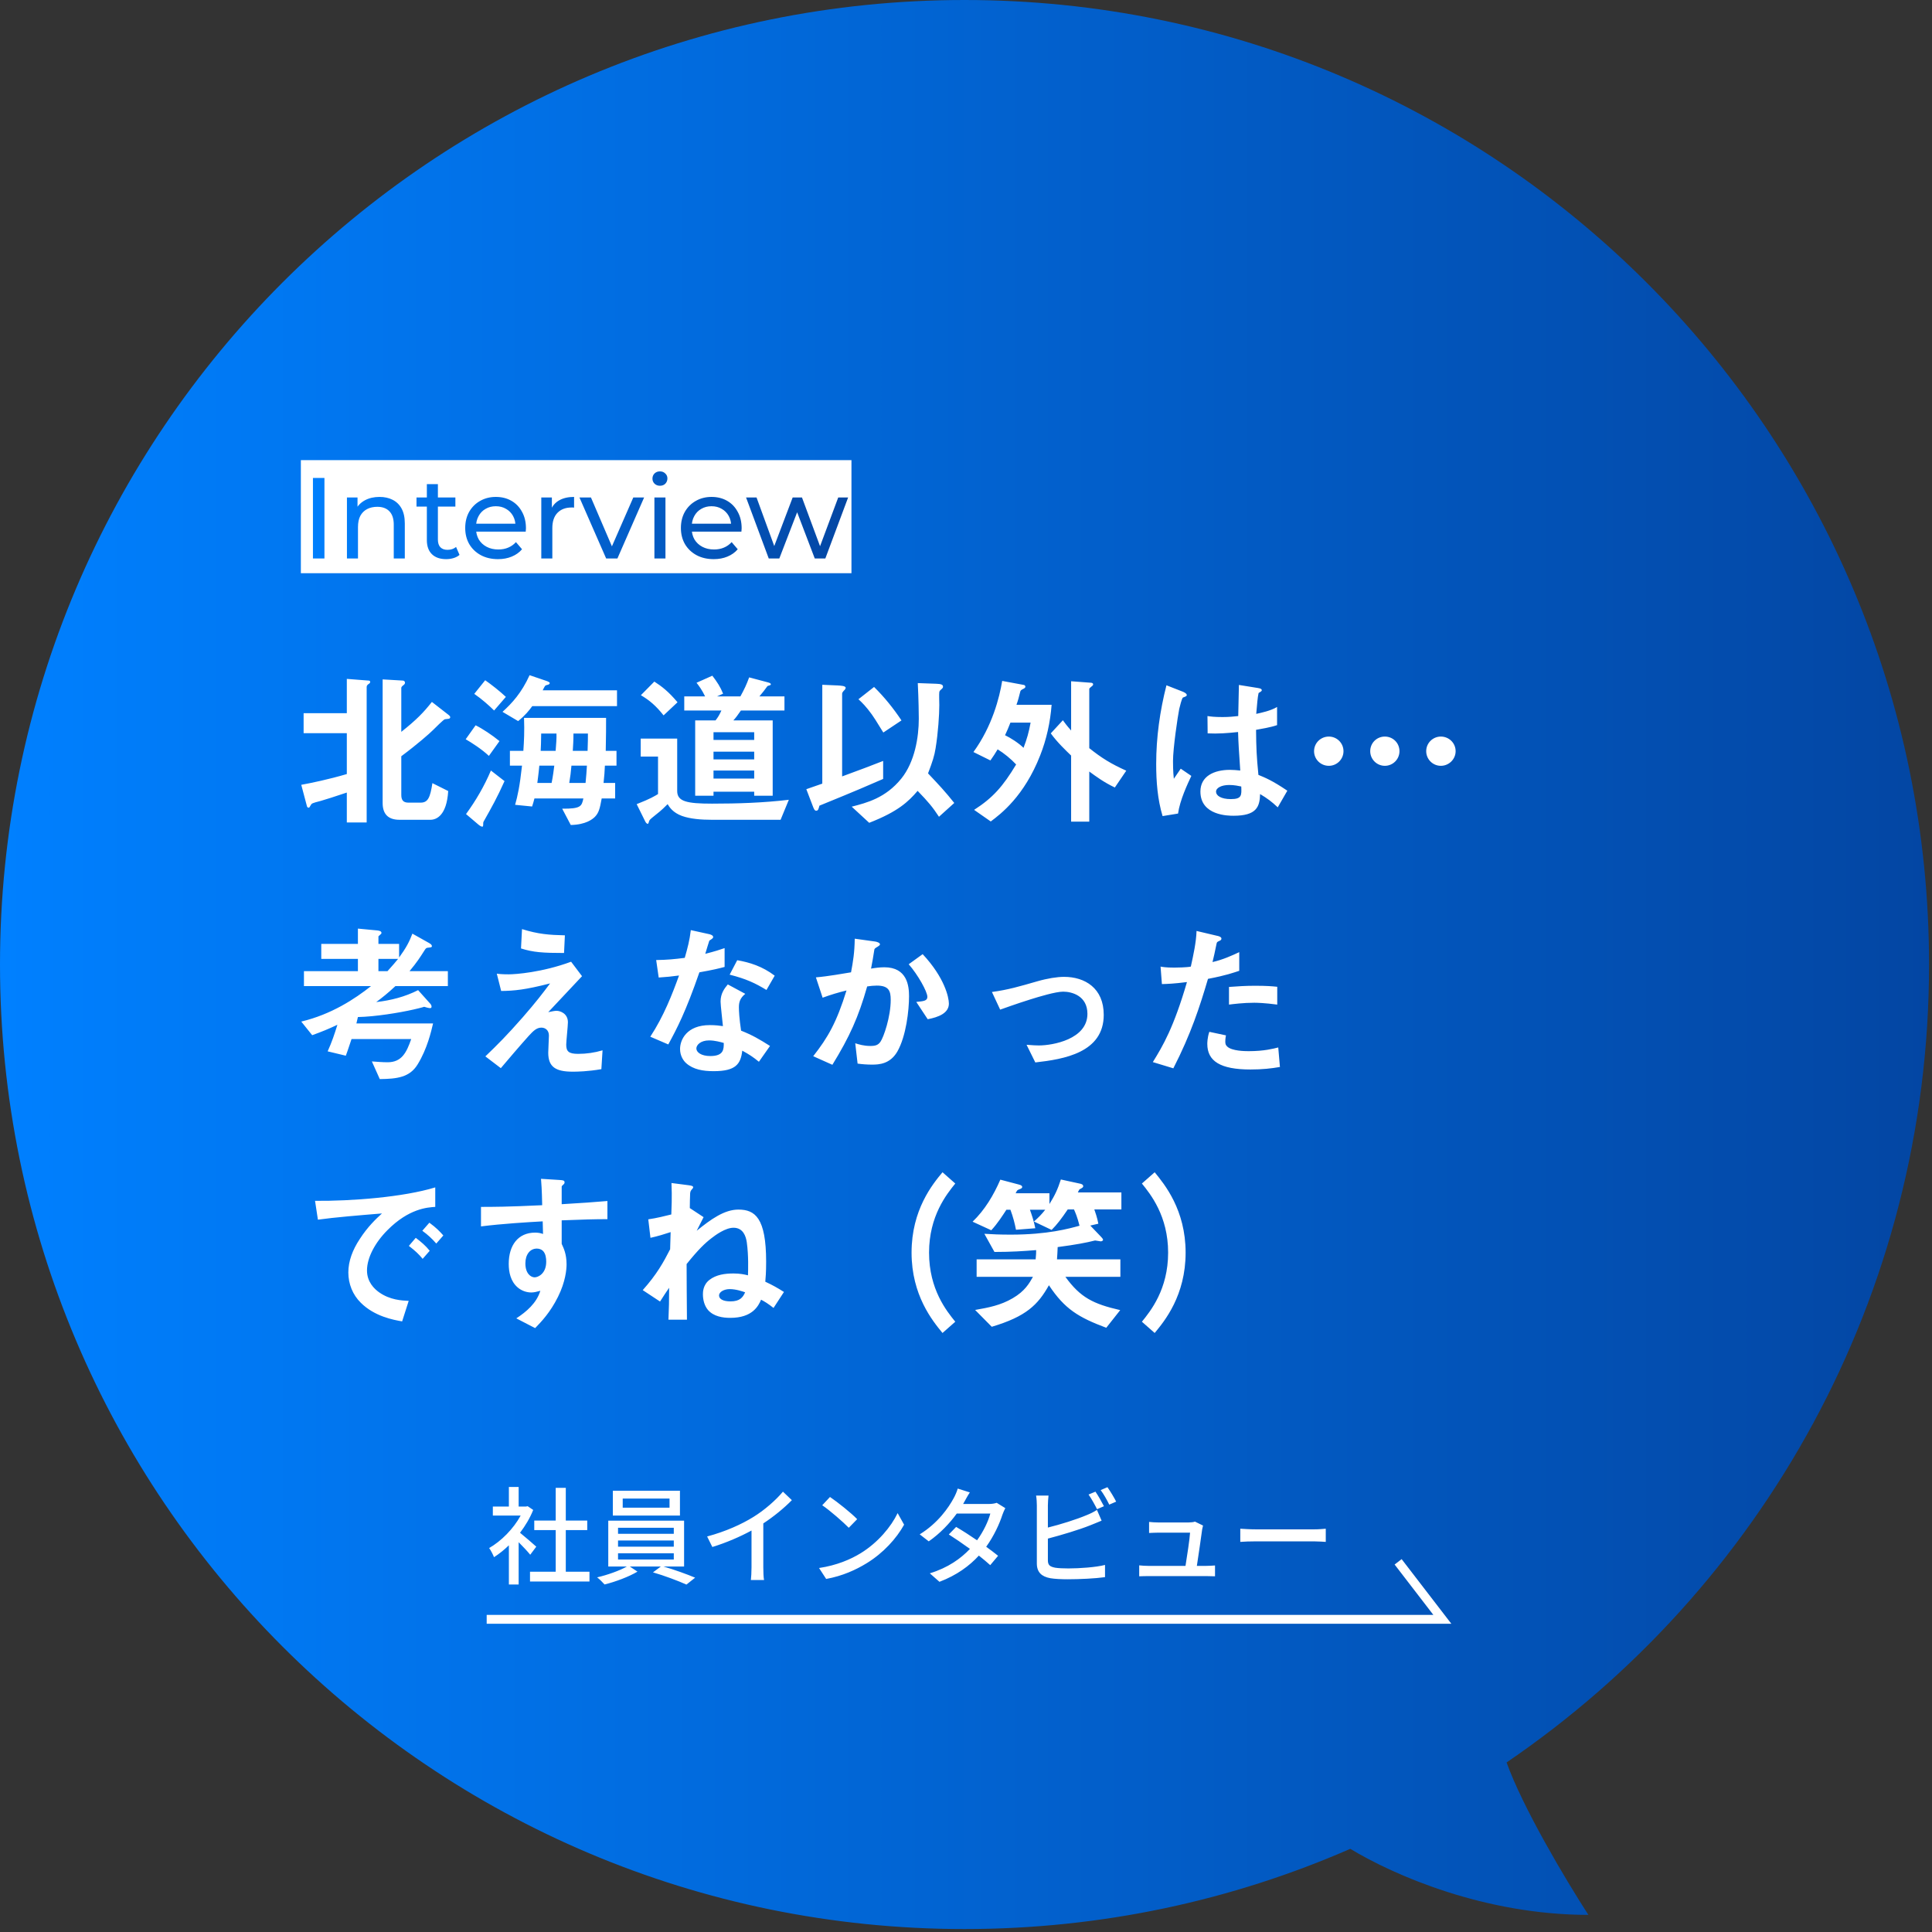 <svg width="393" height="393" viewBox="0 0 393 393" fill="none" xmlns="http://www.w3.org/2000/svg">
<rect x="0" y="0" width="393" height="393" fill="#333333" stroke="none"/>
<g clip-path="url(#clip0_2508_36356)">
<path fill-rule="evenodd" clip-rule="evenodd" d="M306.462 358.509C358.334 323.203 392.4 263.68 392.4 196.2C392.4 87.842 304.558 0 196.2 0C87.842 0 0 87.842 0 196.2C0 304.558 87.842 392.4 196.2 392.4C224.099 392.4 250.637 386.577 274.667 376.08C283.553 381.453 301.975 389.516 323.1 389.516C318.332 382.125 309.774 367.725 306.462 358.509Z" fill="url(#paint0_linear_2508_36356)"/>
<path d="M109.087 314.617L107.856 316.259C107.359 315.633 106.387 314.596 105.502 313.71V322.307H103.514V314.337C102.542 315.287 101.506 316.108 100.49 316.756C100.296 316.237 99.799 315.287 99.497 314.898C101.959 313.494 104.443 310.989 105.912 308.289H100.253V306.453H103.514V302.478H105.502V306.453H106.992L107.338 306.388L108.461 307.144C107.813 308.785 106.862 310.362 105.782 311.788C106.798 312.609 108.59 314.164 109.087 314.617ZM115.092 319.715H119.909V321.702H107.813V319.715H113.04V311.248H108.677V309.304H113.04V302.651H115.092V309.304H119.455V311.248H115.092V319.715ZM136.195 306.69V304.833H126.67V306.69H136.195ZM138.312 303.234V308.289H124.661V303.234H138.312ZM125.719 315.957V317.231H137.059V315.957H125.719ZM125.719 313.365V314.617H137.059V313.365H125.719ZM125.719 310.773V312.004H137.059V310.773H125.719ZM139.154 318.657H134.964C137.146 319.283 139.759 320.233 141.401 320.925L139.63 322.329C138.01 321.594 135.094 320.493 132.826 319.845L134.424 318.657H128.117L129.672 319.693C127.944 320.73 125.179 321.767 122.976 322.307C122.609 321.897 121.961 321.227 121.464 320.86C123.538 320.385 126.086 319.477 127.512 318.657H123.732V309.325H139.154V318.657ZM143.842 312.544C147.622 311.529 150.862 310.06 153.259 308.569C155.506 307.187 157.795 305.178 159.264 303.429L161.078 305.157C159.437 306.82 157.406 308.483 155.268 309.887V318.851C155.268 319.737 155.311 320.925 155.419 321.4H152.741C152.806 320.925 152.87 319.737 152.87 318.851V311.334C150.602 312.565 147.751 313.818 144.9 314.682L143.842 312.544ZM168.833 304.509C170.345 305.524 173.153 307.77 174.362 309.023L172.656 310.773C171.533 309.628 168.854 307.273 167.256 306.193L168.833 304.509ZM166.608 318.959C170.215 318.419 173.023 317.209 175.097 315.935C178.574 313.797 181.274 310.557 182.592 307.792L183.91 310.146C182.354 312.954 179.698 315.892 176.328 317.965C174.146 319.305 171.403 320.579 168.055 321.184L166.608 318.959ZM197.28 303.58C196.848 304.228 196.394 305.07 196.157 305.502C196.07 305.653 196.006 305.783 195.919 305.934H201.125C201.73 305.934 202.334 305.848 202.745 305.697L204.494 306.777C204.3 307.144 204.062 307.684 203.911 308.116C203.306 309.995 202.183 312.436 200.606 314.639C201.514 315.287 202.356 315.935 203.026 316.475L201.427 318.376C200.822 317.814 200.002 317.145 199.116 316.432C197.194 318.527 194.623 320.428 191.102 321.767L189.137 320.039C192.83 318.916 195.444 317.037 197.302 315.071C195.811 313.991 194.256 312.933 193.003 312.133L194.494 310.6C195.79 311.356 197.302 312.328 198.749 313.321C200.023 311.572 201.038 309.455 201.449 307.878H194.623C193.198 309.844 191.232 311.939 188.921 313.537L187.085 312.112C190.822 309.801 192.96 306.669 193.997 304.746C194.256 304.293 194.645 303.429 194.818 302.802L197.28 303.58ZM222.833 303.429C223.373 304.206 224.129 305.545 224.561 306.388L223.157 306.993C222.725 306.129 222.012 304.833 221.429 304.012L222.833 303.429ZM225.274 302.521C225.835 303.321 226.656 304.66 227.045 305.459L225.641 306.064C225.187 305.135 224.496 303.904 223.891 303.105L225.274 302.521ZM213.286 304.228C213.221 304.811 213.156 305.589 213.156 306.215V310.729C215.705 310.103 218.945 309.088 221.04 308.202C221.753 307.921 222.422 307.597 223.135 307.144L224.086 309.325C223.373 309.606 222.509 309.995 221.818 310.254C219.506 311.183 215.878 312.263 213.156 312.976V317.382C213.156 318.419 213.61 318.678 214.625 318.894C215.273 319.002 216.288 319.045 217.325 319.045C219.593 319.045 222.984 318.808 224.777 318.333V320.817C222.811 321.097 219.571 321.249 217.195 321.249C215.856 321.249 214.56 321.184 213.653 321.033C211.903 320.709 210.91 319.845 210.91 318.03V306.215C210.91 305.697 210.866 304.811 210.758 304.228H213.286ZM244.714 310.319C244.649 310.557 244.584 310.881 244.541 311.097C244.368 312.479 243.763 316.518 243.461 318.527H245.275C245.772 318.527 246.658 318.484 247.154 318.441V320.644C246.744 320.622 245.837 320.601 245.318 320.601H233.676C232.963 320.601 232.466 320.622 231.732 320.644V318.419C232.294 318.484 232.985 318.527 233.676 318.527H241.15C241.452 316.691 242.014 312.976 242.078 311.766H235.663C235.015 311.766 234.324 311.809 233.741 311.831V309.585C234.281 309.649 235.102 309.693 235.642 309.693H241.776C242.165 309.693 242.856 309.628 243.072 309.52L244.714 310.319ZM252.295 310.967C253.008 311.01 254.347 311.097 255.514 311.097H267.264C268.301 311.097 269.143 311.01 269.683 310.967V313.645C269.208 313.624 268.214 313.537 267.264 313.537H255.514C254.326 313.537 253.03 313.581 252.295 313.645V310.967Z" fill="white"/>
<path d="M99 329.4H293.4L284.4 317.7" stroke="white" stroke-width="1.8"/>
<path d="M91.582 145.895C91.582 146.066 91.445 146.169 91.308 146.203C91.206 146.237 90.624 146.272 90.488 146.306C90.214 146.374 88.504 148.084 88.059 148.529C87.41 149.179 84.981 151.333 81.63 153.83V161.696C81.63 162.722 82.006 163.269 83.066 163.269H85.563C87.068 163.269 87.512 162.209 87.957 159.302L91.172 160.909C90.864 165.937 88.743 166.757 87.546 166.757H81.254C78.962 166.757 77.834 165.595 77.834 163.337V138.2L81.938 138.44C82.143 138.44 82.382 138.577 82.382 138.884C82.382 139.09 82.246 139.226 82.075 139.363C81.698 139.637 81.63 139.808 81.63 139.945V148.871C84.776 146.374 86.178 144.904 87.854 142.783L91.24 145.417C91.377 145.519 91.582 145.69 91.582 145.895ZM75.303 138.713C75.303 138.919 75.132 139.055 74.995 139.124C74.756 139.295 74.585 139.466 74.585 139.739V167.305H70.549V161.217C68.873 161.798 65.522 162.859 65.214 162.927C63.47 163.372 63.401 163.44 63.23 163.748C62.991 164.192 62.922 164.295 62.786 164.295C62.649 164.295 62.478 164.192 62.444 164.021L61.281 159.644C63.333 159.268 66.821 158.549 70.549 157.455V149.144H61.76V145.075H70.549V138.098L74.961 138.44C75.132 138.44 75.303 138.508 75.303 138.713ZM125.406 155.745H123.046C122.978 157.113 122.944 157.694 122.773 159.268H125.132V162.414H122.396C122.02 164.466 121.815 165.321 121.028 166.142C120.55 166.621 119.216 167.749 116.104 167.818L114.359 164.5C118.19 164.534 118.327 163.987 118.669 162.414H108.716C108.511 163.201 108.477 163.303 108.238 164.056L104.783 163.714C105.296 161.867 105.707 160.088 106.186 155.745H103.723V152.735H106.459C106.596 150.786 106.699 148.734 106.596 146.032H123.286C123.286 148.084 123.286 149.247 123.217 152.735H125.406V155.745ZM119.592 149.213H116.651C116.651 150.683 116.582 151.573 116.514 152.735H119.524C119.592 150.854 119.592 150.205 119.592 149.213ZM113.197 149.213H110.084C110.084 150.683 110.016 152.12 109.982 152.735H113.026C113.128 151.333 113.231 150.273 113.197 149.213ZM119.387 155.745H116.24C116.138 156.942 116.001 158.105 115.796 159.268H119.113C119.25 158.002 119.318 156.839 119.387 155.745ZM112.752 155.745H109.708C109.537 157.592 109.366 158.652 109.298 159.268H112.205C112.478 157.968 112.684 156.292 112.752 155.745ZM125.509 143.638H108.272C107.622 144.527 106.835 145.519 105.399 146.682L102.218 144.801C104.134 143.057 106.083 140.971 107.725 137.345L111.145 138.508C111.452 138.611 111.829 138.782 111.829 138.953C111.829 139.09 111.658 139.226 111.555 139.261C111.384 139.295 111.008 139.397 110.939 139.466C110.803 139.568 110.461 140.287 110.392 140.423H125.509V143.638ZM102.902 141.757L100.508 144.527C99.551 143.57 98.012 142.202 96.473 141.142L98.696 138.371C99.961 139.261 101.671 140.594 102.902 141.757ZM101.603 150.752L99.448 153.761C98.012 152.393 95.857 151.025 94.728 150.376L96.746 147.537C98.148 148.221 100.098 149.521 101.603 150.752ZM102.629 158.891C101.124 162.243 100.03 164.192 98.388 167.099C98.285 167.305 98.285 167.373 98.285 167.852C98.285 167.989 98.251 168.16 98.114 168.16C97.875 168.16 97.533 167.92 97.293 167.715L94.797 165.595C96.815 162.824 98.525 159.883 99.859 156.737L102.629 158.891ZM159.572 144.527H150.714C150.03 145.519 149.654 146.032 149.175 146.545H157.178V161.867H153.416V161.046H145.139V161.867H141.412V146.545H145.55C146.063 145.895 146.336 145.417 146.747 144.527H139.189V141.655H143.429C142.745 140.252 142.164 139.5 141.685 138.884L144.9 137.448C145.892 138.748 146.542 139.739 147.089 141.107L145.858 141.655H150.611C151.398 140.218 151.843 139.295 152.39 137.79L156.254 138.816C156.357 138.85 156.802 138.953 156.802 139.192C156.802 139.261 156.767 139.363 156.494 139.432C156.186 139.5 156.152 139.534 156.083 139.603C155.536 140.355 155.228 140.765 154.476 141.655H159.572V144.527ZM153.416 154.48V152.906H145.139V154.48H153.416ZM153.416 150.512V148.939H145.139V150.512H153.416ZM153.416 158.378V156.737H145.139V158.378H153.416ZM137.821 142.852L134.982 145.519C133.443 143.57 132.109 142.441 130.365 141.415L133.101 138.645C134.64 139.637 135.974 140.663 137.821 142.852ZM160.461 162.688L158.785 166.757H144.797C142.643 166.757 140.42 166.586 138.71 165.971C136.863 165.287 136.179 164.192 135.803 163.577C135.358 164.021 134.606 164.808 133.272 165.834C132.212 166.689 132.143 166.757 132.041 167.031C131.904 167.51 131.87 167.578 131.733 167.578C131.665 167.578 131.459 167.476 131.288 167.168L129.51 163.577C132.314 162.482 133.238 161.901 133.853 161.525V153.898H130.331V150.239H137.752V160.909C137.752 163.03 139.702 163.474 144.832 163.474C150.064 163.474 155.297 163.303 160.461 162.688ZM183.375 146.545L179.681 149.008C178.04 146.34 177.835 146.032 177.356 145.348C176.193 143.741 175.406 142.954 174.62 142.236L177.8 139.739C179.887 141.791 181.733 144.083 183.375 146.545ZM194.114 163.337L191.002 166.142C189.702 164.158 188.813 163.098 186.658 160.875C184.777 163.064 182.691 165.082 176.809 167.373L173.252 164.09C176.296 163.303 180.126 162.346 183.341 158.378C186.077 154.993 186.898 149.965 186.898 146.203C186.898 145.485 186.863 142.27 186.692 138.953L190.489 139.09C191.412 139.124 191.822 139.261 191.822 139.671C191.822 139.842 191.788 139.945 191.48 140.218C191.173 140.458 191.104 140.629 191.07 140.765C191.002 141.142 191.07 142.988 191.07 143.433C191.07 145.314 190.831 149.076 190.318 152.188C190.078 153.727 189.702 154.89 188.779 157.318C191.104 159.781 192.233 160.978 194.114 163.337ZM179.647 158.447C176.672 159.746 174.415 160.738 166.685 163.885C166.48 164.671 166.412 164.911 166.001 164.911C165.694 164.911 165.523 164.5 165.249 163.748L164.018 160.533C165.352 160.054 165.557 159.986 167.267 159.404V139.295L170.413 139.432C170.96 139.466 172.021 139.5 172.021 139.91C172.021 140.15 171.747 140.423 171.644 140.492C171.473 140.697 171.302 140.902 171.302 141.107V157.934C175.577 156.361 176.672 155.95 179.647 154.787V158.447ZM229.1 156.771L226.775 160.191C224.552 159.131 222.979 157.968 221.576 156.942V167.134H217.883V153.693C216.823 152.667 215.078 151.025 213.745 149.179L216.207 146.511C216.549 146.99 217.028 147.64 217.883 148.597V138.577L221.953 138.884C222.124 138.884 222.363 138.987 222.363 139.192C222.363 139.397 222.192 139.534 222.124 139.568C221.713 139.91 221.576 140.013 221.576 140.15V152.188C224.107 154.206 225.988 155.369 229.1 156.771ZM213.916 143.365C213.642 146.887 212.89 150.376 211.59 153.659C208.341 161.969 203.553 165.595 201.535 167.099L198.149 164.74C201.98 162.277 203.998 159.986 206.699 155.506C205.605 154.343 204.271 153.248 202.937 152.428C202.459 153.248 202.014 153.898 201.467 154.685L198.013 152.975C201.843 147.708 203.314 141.86 203.861 138.508L208.273 139.329C208.444 139.363 208.58 139.5 208.58 139.705C208.58 139.91 208.273 140.081 208.17 140.116C207.623 140.389 207.589 140.492 207.52 140.765C207.247 141.826 207.144 142.304 206.768 143.365H213.916ZM209.641 146.99H205.537C205.16 147.982 204.887 148.597 204.442 149.555C205.571 150.102 207.144 151.094 208.204 152.12C208.922 150.239 209.264 149.008 209.641 146.99ZM261.864 160.841L259.915 164.227C258.683 163.064 257.76 162.38 256.324 161.525C256.255 164.158 255.571 165.937 250.92 165.937C249.928 165.937 244.183 165.937 244.183 161.012C244.183 157.934 246.884 156.6 250.202 156.6C250.886 156.6 251.604 156.668 252.288 156.737C252.014 152.667 251.912 151.231 251.843 148.905C249.62 149.144 247.774 149.281 245.653 149.179L245.619 145.656C246.235 145.759 247.09 145.861 248.697 145.861C249.997 145.861 250.92 145.759 251.878 145.656C251.946 143.091 251.946 142.715 252.014 139.329L255.845 139.945C256.563 140.047 256.666 140.218 256.666 140.423C256.666 140.594 256.358 140.765 256.016 140.971C255.811 141.826 255.708 143.33 255.537 145.211C256.495 145.006 258.478 144.596 259.778 143.809V147.503C258.376 147.982 256.597 148.255 255.503 148.46C255.537 152.154 255.605 153.796 255.982 157.626C257.315 158.173 258.786 158.755 261.864 160.841ZM242.336 157.831C241.583 159.439 240.01 162.756 239.634 165.492L236.488 166.005C235.462 162.585 235.188 158.994 235.188 155.403C235.188 149.999 235.94 144.63 237.274 139.397L240.592 140.697C240.694 140.731 241.412 141.039 241.412 141.381C241.412 141.449 241.378 141.552 241.276 141.62C241.173 141.689 240.728 141.86 240.626 141.894C240.386 142.065 239.976 143.809 239.873 144.22C239.566 145.759 238.608 152.188 238.608 154.822C238.608 155.198 238.608 157.01 238.779 158.413L240.181 156.361L242.336 157.831ZM252.493 159.986C251.98 159.883 251.091 159.678 250.065 159.678C248.458 159.678 247.363 160.259 247.363 161.046C247.363 161.833 248.355 162.551 250.373 162.551C252.63 162.551 252.562 161.764 252.493 159.986ZM296.098 152.804C296.098 154.445 294.73 155.779 293.089 155.779C291.447 155.779 290.113 154.445 290.113 152.804C290.113 151.128 291.481 149.828 293.089 149.828C294.73 149.828 296.098 151.128 296.098 152.804ZM284.675 152.804C284.675 154.445 283.342 155.779 281.7 155.779C280.058 155.779 278.725 154.445 278.725 152.804C278.725 151.128 280.058 149.828 281.7 149.828C283.342 149.828 284.675 151.128 284.675 152.804ZM273.287 152.804C273.287 154.445 271.953 155.779 270.311 155.779C268.636 155.779 267.302 154.445 267.302 152.804C267.302 151.128 268.67 149.828 270.311 149.828C271.919 149.828 273.287 151.128 273.287 152.804ZM91.103 200.589H80.433C78.86 202.06 77.765 202.915 76.534 203.838C79.51 203.496 82.348 202.778 85.05 201.41L87.41 204.043C87.615 204.248 87.786 204.488 87.786 204.761C87.786 204.932 87.718 205.069 87.478 205.069C87.239 205.069 86.555 204.898 86.281 204.796C86.042 204.898 84.503 205.274 84.161 205.343C81.151 206.027 76.295 206.813 72.806 206.882C72.704 207.326 72.635 207.668 72.499 208.181H88.094C87.718 209.755 86.931 213.311 84.947 216.526C83.34 219.16 80.741 219.467 77.252 219.502L75.645 215.911C76.568 215.979 77.868 216.082 78.826 216.082C81.733 216.082 82.69 214.098 83.648 211.362H71.507C71.096 212.525 70.823 213.482 70.344 214.748L66.65 213.859C67.505 211.978 68.052 210.336 68.634 208.455C66.753 209.344 65.487 209.857 63.504 210.575L61.281 207.805C67.437 206.335 72.191 203.188 75.474 200.589H61.828V197.545H72.806V195.049H65.351V192.005H72.806V188.893L76.773 189.269C77.013 189.303 77.594 189.371 77.594 189.748C77.594 189.884 77.56 189.953 77.423 190.055C77.252 190.192 77.081 190.363 76.979 190.466V192.005H81.185V194.775C82.622 192.791 83.272 191.56 83.887 189.919L87.239 191.8C87.649 192.039 87.854 192.21 87.854 192.449C87.854 192.586 87.854 192.723 87.239 192.757C86.692 192.791 86.657 192.86 86.384 193.27C85.426 194.775 84.845 195.698 83.306 197.545H91.103V200.589ZM80.98 195.049H76.979V197.545H78.826C79.988 196.28 80.501 195.63 80.98 195.049ZM114.907 190.261L114.736 193.852C110.461 193.852 108.443 193.715 105.98 192.928L106.186 188.995C109.469 190.021 111.726 190.192 114.907 190.261ZM122.567 213.653L122.328 217.484C119.558 217.963 117.403 217.997 116.514 217.997C113.026 217.997 111.521 217.039 111.521 214.132C111.521 213.585 111.658 211.157 111.658 210.644C111.658 209.584 110.939 209.036 110.119 209.036C109.127 209.036 108.443 209.755 107.554 210.712C105.741 212.73 103.381 215.5 101.876 217.279L98.73 214.885C101.261 212.456 103.108 210.61 106.322 206.95C109.093 203.77 110.358 202.094 111.897 200.042C106.835 201.341 104.612 201.547 101.945 201.581L101.056 198.058C101.466 198.127 102.253 198.195 103.484 198.195C104.818 198.195 110.255 197.819 116.172 195.63L118.395 198.571C115.351 201.82 114.975 202.231 111.521 205.89C112.342 205.719 112.82 205.616 113.231 205.616C113.915 205.616 115.522 206.129 115.522 207.942C115.522 208.66 115.18 211.841 115.18 212.491C115.18 213.859 115.659 214.372 117.608 214.372C119.284 214.372 120.96 214.132 122.567 213.653ZM156.631 212.764L154.373 215.979C153.211 215.021 152.321 214.44 150.988 213.722C150.68 216.458 149.654 217.894 145.174 217.894C142.985 217.894 141.035 217.552 139.599 216.287C139.052 215.808 138.334 214.816 138.334 213.38C138.334 211.533 139.667 208.523 144.387 208.523C145.516 208.523 146.371 208.626 147.055 208.729C146.986 207.942 146.576 204.454 146.576 203.735C146.576 202.094 147.362 201.068 148.046 200.247L151.603 202.162C150.509 203.051 150.304 203.906 150.304 204.898C150.304 205.616 150.372 207.121 150.748 209.652C153.005 210.541 154.476 211.396 156.631 212.764ZM147.226 212.149C146.61 211.978 145.413 211.636 144.25 211.636C142.472 211.636 141.651 212.593 141.651 213.277C141.651 214.03 142.609 214.816 144.49 214.816C147.26 214.816 147.226 213.38 147.226 212.149ZM157.588 198.469L155.912 201.376C153.655 200.008 151.808 199.118 148.423 198.263L149.962 195.322C152.492 195.767 155.057 196.553 157.588 198.469ZM147.397 196.69C146.234 196.998 145.174 197.272 142.267 197.785C139.496 205.787 137.718 209.207 135.94 212.456L132.28 210.883C135.016 206.711 136.726 202.299 138.128 198.434C136.555 198.64 135.598 198.742 133.99 198.845L133.477 195.288C135.734 195.254 137.171 195.117 139.291 194.843C139.873 192.791 140.283 191.287 140.522 189.2L144.25 190.021C144.421 190.055 145.071 190.226 145.071 190.603C145.071 190.945 144.49 191.15 144.284 191.355C144.25 191.389 143.6 193.578 143.464 194.023C145.481 193.51 146.507 193.168 147.397 192.86V196.69ZM193.019 204.146C193.019 206.095 190.899 206.916 188.71 207.326L186.385 203.804C187.855 203.667 188.642 203.599 188.642 202.778C188.642 201.718 186.727 198.298 184.846 196.143L187.684 194.091C192.164 198.879 193.019 202.915 193.019 204.146ZM184.914 202.641C184.914 205.48 184.333 210.781 182.52 213.927C181.049 216.424 178.861 216.56 177.39 216.56C176.467 216.56 175.406 216.492 174.449 216.355L173.97 212.217C174.722 212.456 175.714 212.764 177.048 212.764C178.074 212.764 178.621 212.593 179.1 211.909C179.75 210.986 181.186 206.848 181.186 203.393C181.186 201.581 180.81 200.486 178.348 200.486C177.732 200.486 177.048 200.555 176.398 200.657C174.62 206.916 172.807 210.917 169.319 216.595L165.42 214.85C168.43 211.02 170.174 207.976 172.192 201.478C170.516 201.889 169.114 202.299 167.335 202.949L165.967 198.811C168.464 198.605 171.61 198.024 173.115 197.785C173.525 195.596 173.833 193.783 173.867 190.945L178.04 191.526C178.313 191.56 178.997 191.765 178.997 192.073C178.997 192.21 178.929 192.313 178.553 192.552C177.937 192.928 177.869 192.962 177.835 193.304C177.664 194.536 177.424 195.733 177.185 197.032C177.937 196.895 178.963 196.759 179.887 196.759C184.538 196.759 184.914 200.555 184.914 202.641ZM224.518 206.437C224.518 214.132 216.412 215.466 210.598 216.116L208.82 212.525C210.085 212.627 210.769 212.662 211.316 212.662C214.155 212.662 221.2 211.396 221.2 206.232C221.2 202.573 218.054 201.718 216.275 201.718C214.736 201.718 211.351 202.744 209.606 203.291C208.922 203.496 206.699 204.214 203.45 205.377L201.775 201.786C205.058 201.341 207.383 200.657 210.94 199.631C213.061 199.016 215.044 198.708 216.446 198.708C220.687 198.708 224.518 200.999 224.518 206.437ZM259.812 204.351C257.247 204.009 255.64 203.975 255.127 203.975C252.938 203.975 250.817 204.248 249.997 204.351V200.76C251.775 200.623 253.485 200.521 255.298 200.521C257.692 200.521 258.786 200.623 259.812 200.726V204.351ZM252.083 197.477C250.92 197.853 249.484 198.4 245.722 199.118C244.046 204.796 242.267 210.302 238.676 217.313L234.504 216.047C236.556 212.73 238.745 209.036 241.447 199.768C238.711 200.11 237.548 200.144 236.351 200.179L236.077 196.622C236.453 196.69 237.172 196.827 238.847 196.827C239.326 196.827 241.481 196.793 242.233 196.622C242.746 194.296 243.328 191.663 243.396 189.371L247.603 190.363C247.671 190.363 248.458 190.534 248.458 190.91C248.458 191.15 248.355 191.252 248.047 191.389C247.603 191.594 247.534 191.629 247.466 191.971C247.158 193.51 246.884 194.741 246.645 195.698C248.663 195.254 250.715 194.33 252.083 193.681V197.477ZM260.359 217.039C258.615 217.347 256.768 217.552 254.374 217.552C248.218 217.552 245.585 215.842 245.585 212.354C245.585 212.183 245.585 211.088 245.995 209.891L249.381 210.61C249.244 211.259 249.244 211.807 249.244 211.875C249.244 212.32 249.313 212.593 249.655 212.901C250.612 213.79 253.211 213.824 253.998 213.824C257.179 213.824 259.025 213.311 260.017 213.072L260.359 217.039ZM90.18 251.315L88.743 252.957C87.854 251.931 87.034 251.179 85.905 250.358L87.341 248.716C88.778 249.776 89.462 250.495 90.18 251.315ZM87.41 254.428L85.973 256.069C85.221 255.146 84.503 254.462 83.169 253.436L84.571 251.794C85.7 252.649 86.555 253.367 87.41 254.428ZM88.538 245.501C86.931 245.604 83.169 245.843 78.826 250.221C76.295 252.752 74.653 255.83 74.653 258.429C74.653 260.789 76.158 262.191 77.115 262.875C79.338 264.448 81.733 264.551 83.135 264.619L81.801 268.792C79.988 268.484 76.158 267.766 73.388 264.995C71.746 263.388 70.857 261.165 70.857 258.839C70.857 256.548 71.712 254.257 73.183 252.034C74.79 249.537 76.5 247.93 77.697 246.835C73.114 247.211 68.087 247.622 64.667 248.101L64.085 244.27C71.472 244.339 82.075 243.518 88.538 241.534V245.501ZM123.559 247.998C120.96 247.998 118.703 248.066 114.257 248.237V253.025C114.633 253.846 115.249 255.043 115.249 257.198C115.249 258.19 115.043 260.72 113.504 263.798C111.931 266.979 110.084 268.894 108.853 270.16L105.023 268.176C107.075 266.842 109.161 265.064 109.913 262.567C109.161 262.772 108.648 262.909 108.067 262.909C107.177 262.909 106.117 262.601 105.262 261.849C103.86 260.618 103.484 258.771 103.484 257.095C103.484 253.333 105.365 250.734 108.853 250.734C109.503 250.734 109.982 250.837 110.461 251.008L110.392 248.443C107.348 248.614 102.184 248.921 97.841 249.469V245.501C100.166 245.501 103.108 245.501 110.29 245.159C110.255 244.099 110.255 242.287 110.05 239.79L113.846 240.029C114.633 240.064 114.838 240.166 114.838 240.508C114.838 240.713 114.77 240.816 114.53 241.021C114.291 241.226 114.257 241.295 114.257 241.432V244.954C119.011 244.681 120.071 244.578 123.559 244.304V247.998ZM111.11 256.651C111.11 255.932 111.008 255.043 110.461 254.462C110.119 254.12 109.64 253.983 109.195 253.983C107.827 253.983 106.87 255.18 106.87 256.993C106.87 259.045 107.964 259.831 108.751 259.831C109.469 259.831 111.11 259.079 111.11 256.651ZM159.469 262.807L157.349 266.056C156.22 265.166 155.536 264.756 154.818 264.38C154.271 265.645 153.074 268.073 148.559 268.073C147.02 268.073 145.174 267.8 144.011 266.466C143.293 265.611 142.985 264.414 142.985 263.285C142.985 262.875 142.985 261.37 144.319 260.344C145.687 259.284 147.465 259.045 149.209 259.045C150.543 259.045 151.466 259.25 152.15 259.421C152.185 258.361 152.287 255.419 151.911 252.718C151.74 251.521 151.193 249.742 149.209 249.742C147.568 249.742 145.516 251.247 144.729 251.863C143.395 252.889 142.061 254.154 139.667 257.129C139.667 261.473 139.702 262.533 139.736 268.45H135.974C136.076 266.295 136.111 264.38 136.111 261.952C135.632 262.67 134.914 263.696 134.264 264.756L130.741 262.43C133.614 259.216 134.948 256.787 136.316 254.12L136.418 250.631C135.256 251.008 133.888 251.452 132.314 251.794L131.87 248.032C133.58 247.793 135.29 247.348 136.555 247.04C136.589 246.083 136.726 243.484 136.589 240.645L140.044 241.09C140.899 241.192 141.001 241.329 141.001 241.534C141.001 241.637 140.864 241.808 140.591 242.116C140.454 242.321 140.42 242.423 140.386 242.731C140.351 243.552 140.317 244.886 140.317 245.741L143.122 247.588L141.719 250.358C144.626 247.998 147.362 246.049 150.201 246.049C153.587 246.049 155.844 247.724 155.844 256.651C155.844 258.908 155.741 259.865 155.673 260.72C157.212 261.439 158.17 261.986 159.469 262.807ZM151.569 262.875C151.056 262.704 149.756 262.225 148.423 262.225C147.328 262.225 146.268 262.772 146.268 263.525C146.268 264.243 147.089 264.722 148.594 264.722C150.509 264.722 151.124 263.901 151.569 262.875ZM194.319 268.86L191.72 271.151C189.702 268.689 185.427 263.491 185.427 254.804C185.427 246.083 189.702 240.884 191.72 238.456L194.319 240.748C192.575 242.902 188.984 247.348 188.984 254.804C188.984 262.294 192.575 266.705 194.319 268.86ZM228.109 246.014H222.602C222.773 246.493 223.184 247.656 223.423 248.921L221.782 249.298L224.005 251.623C224.141 251.76 224.381 252.034 224.381 252.205C224.381 252.376 224.107 252.512 223.902 252.512C223.765 252.512 222.979 252.341 222.808 252.341C222.739 252.341 222.637 252.341 222.568 252.376C221.098 252.752 218.84 253.196 215.147 253.675C215.113 254.633 215.078 255.18 215.01 256.172H227.903V259.729H216.72C219.764 263.935 222.363 265.235 227.869 266.5L225.031 270.091C219.388 267.971 216.583 266.295 213.368 261.439C211.145 265.406 208.751 267.8 201.74 269.886L198.355 266.466C201.056 265.987 203.519 265.543 206.015 264.072C208.478 262.636 209.367 261.062 210.119 259.729H198.662V256.172H210.667C210.769 255.248 210.769 254.701 210.769 254.291C208.238 254.496 205.742 254.667 202.288 254.667L200.236 250.973C201.911 251.076 203.314 251.144 205.605 251.144C213.129 251.144 217.472 249.913 219.593 249.332C219.148 247.553 218.738 246.63 218.464 246.014H217.199C215.899 247.93 215.01 249.092 213.916 250.187L210.325 248.477C211.282 247.622 211.829 247.075 212.616 246.083H209.504C209.846 247.04 210.29 248.306 210.598 249.845L206.665 250.153C206.426 248.887 206.084 247.553 205.537 246.083H204.716C204.066 247.075 202.903 248.921 201.638 250.255L197.842 248.511C200.338 246.117 202.117 243.107 203.485 239.961L207.247 240.953C207.794 241.09 207.931 241.261 207.931 241.432C207.931 241.705 207.794 241.739 207.144 242.013C206.905 242.116 206.87 242.184 206.597 242.731H213.471V244.92C214.565 243.176 215.147 241.945 215.797 239.927L219.73 240.782C219.935 240.816 220.345 240.953 220.345 241.295C220.345 241.5 220.208 241.603 219.764 241.842C219.524 241.945 219.524 241.979 219.251 242.56H228.109V246.014ZM241.173 254.804C241.173 263.525 236.898 268.723 234.88 271.151L232.281 268.86C234.025 266.705 237.616 262.294 237.616 254.804C237.616 247.348 234.025 242.902 232.281 240.748L234.88 238.456C236.898 240.919 241.173 246.117 241.173 254.804Z" fill="white"/>
<rect width="112" height="23" transform="translate(61.2 93.6)" fill="white"/>
<path d="M63.657 113.6V97.22H65.997V113.6H63.657ZM77.196 101.081C78.21 101.081 79.099 101.276 79.863 101.666C80.643 102.056 81.252 102.648 81.689 103.444C82.125 104.24 82.344 105.246 82.344 106.463V113.6H80.097V106.72C80.097 105.519 79.801 104.614 79.208 104.006C78.631 103.397 77.812 103.093 76.751 103.093C75.956 103.093 75.261 103.249 74.668 103.561C74.076 103.873 73.615 104.333 73.288 104.942C72.976 105.55 72.82 106.307 72.82 107.211V113.6H70.573V101.198H72.726V104.544L72.375 103.655C72.781 102.843 73.405 102.212 74.247 101.759C75.09 101.307 76.073 101.081 77.196 101.081ZM90.76 113.74C89.512 113.74 88.545 113.405 87.858 112.734C87.172 112.063 86.829 111.104 86.829 109.856V98.483H89.075V109.762C89.075 110.433 89.239 110.948 89.567 111.306C89.91 111.665 90.393 111.845 91.017 111.845C91.719 111.845 92.304 111.65 92.772 111.26L93.474 112.874C93.131 113.171 92.718 113.389 92.234 113.529C91.766 113.67 91.275 113.74 90.76 113.74ZM84.723 103.046V101.198H92.632V103.046H84.723ZM101.301 113.74C99.975 113.74 98.805 113.467 97.791 112.921C96.793 112.375 96.013 111.626 95.451 110.675C94.905 109.723 94.632 108.631 94.632 107.399C94.632 106.166 94.897 105.074 95.428 104.123C95.974 103.171 96.715 102.43 97.651 101.9C98.602 101.354 99.671 101.081 100.857 101.081C102.058 101.081 103.119 101.346 104.039 101.876C104.959 102.407 105.677 103.155 106.192 104.123C106.722 105.074 106.987 106.19 106.987 107.469C106.987 107.562 106.98 107.672 106.964 107.796C106.964 107.921 106.956 108.038 106.941 108.147H96.387V106.533H105.771L104.858 107.094C104.874 106.299 104.71 105.589 104.367 104.965C104.023 104.341 103.548 103.857 102.939 103.514C102.346 103.155 101.652 102.976 100.857 102.976C100.077 102.976 99.382 103.155 98.774 103.514C98.166 103.857 97.69 104.349 97.347 104.988C97.003 105.612 96.832 106.33 96.832 107.141V107.516C96.832 108.342 97.019 109.083 97.393 109.739C97.783 110.378 98.322 110.877 99.008 111.236C99.694 111.595 100.482 111.774 101.371 111.774C102.105 111.774 102.768 111.65 103.36 111.4C103.969 111.15 104.499 110.776 104.952 110.277L106.192 111.728C105.63 112.383 104.928 112.882 104.086 113.225C103.259 113.568 102.331 113.74 101.301 113.74ZM110.107 113.6V101.198H112.26V104.567L112.049 103.725C112.392 102.867 112.969 102.212 113.781 101.759C114.592 101.307 115.59 101.081 116.776 101.081V103.257C116.682 103.241 116.589 103.233 116.495 103.233C116.417 103.233 116.339 103.233 116.261 103.233C115.06 103.233 114.108 103.592 113.406 104.31C112.704 105.027 112.353 106.065 112.353 107.422V113.6H110.107ZM123.3 113.6L117.871 101.198H120.211L125.031 112.43H123.908L128.822 101.198H131.022L125.593 113.6H123.3ZM133.118 113.6V101.198H135.365V113.6H133.118ZM134.241 98.811C133.805 98.811 133.438 98.67 133.142 98.39C132.861 98.109 132.72 97.766 132.72 97.36C132.72 96.939 132.861 96.588 133.142 96.307C133.438 96.026 133.805 95.886 134.241 95.886C134.678 95.886 135.037 96.026 135.318 96.307C135.614 96.572 135.762 96.908 135.762 97.313C135.762 97.734 135.622 98.093 135.341 98.39C135.06 98.67 134.694 98.811 134.241 98.811ZM145.176 113.74C143.85 113.74 142.68 113.467 141.666 112.921C140.668 112.375 139.888 111.626 139.326 110.675C138.78 109.723 138.507 108.631 138.507 107.399C138.507 106.166 138.772 105.074 139.303 104.123C139.849 103.171 140.59 102.43 141.526 101.9C142.477 101.354 143.546 101.081 144.732 101.081C145.933 101.081 146.994 101.346 147.914 101.876C148.834 102.407 149.552 103.155 150.067 104.123C150.597 105.074 150.862 106.19 150.862 107.469C150.862 107.562 150.855 107.672 150.839 107.796C150.839 107.921 150.831 108.038 150.816 108.147H140.262V106.533H149.646L148.733 107.094C148.749 106.299 148.585 105.589 148.242 104.965C147.898 104.341 147.423 103.857 146.814 103.514C146.221 103.155 145.527 102.976 144.732 102.976C143.952 102.976 143.257 103.155 142.649 103.514C142.041 103.857 141.565 104.349 141.222 104.988C140.878 105.612 140.707 106.33 140.707 107.141V107.516C140.707 108.342 140.894 109.083 141.268 109.739C141.658 110.378 142.197 110.877 142.883 111.236C143.569 111.595 144.357 111.774 145.246 111.774C145.98 111.774 146.643 111.65 147.235 111.4C147.844 111.15 148.374 110.776 148.827 110.277L150.067 111.728C149.505 112.383 148.803 112.882 147.961 113.225C147.134 113.568 146.206 113.74 145.176 113.74ZM156.374 113.6L151.764 101.198H153.894L157.989 112.43H156.982L161.241 101.198H163.137L167.302 112.43H166.319L170.508 101.198H172.52L167.887 113.6H165.734L161.826 103.35H162.481L158.527 113.6H156.374Z" fill="url(#paint1_linear_2508_36356)"/>
</g>
<defs>
<linearGradient id="paint0_linear_2508_36356" x1="392.4" y1="196.2" x2="0" y2="196.2" gradientUnits="userSpaceOnUse">
<stop stop-color="#0346A3"/>
<stop offset="1" stop-color="#0080FF"/>
</linearGradient>
<linearGradient id="paint1_linear_2508_36356" x1="173.2" y1="105.1" x2="61.2" y2="105.1" gradientUnits="userSpaceOnUse">
<stop stop-color="#0346A3"/>
<stop offset="1" stop-color="#0080FF"/>
</linearGradient>
<clipPath id="clip0_2508_36356">
<rect width="392.4" height="392.4" fill="white"/>
</clipPath>
</defs>
</svg>
